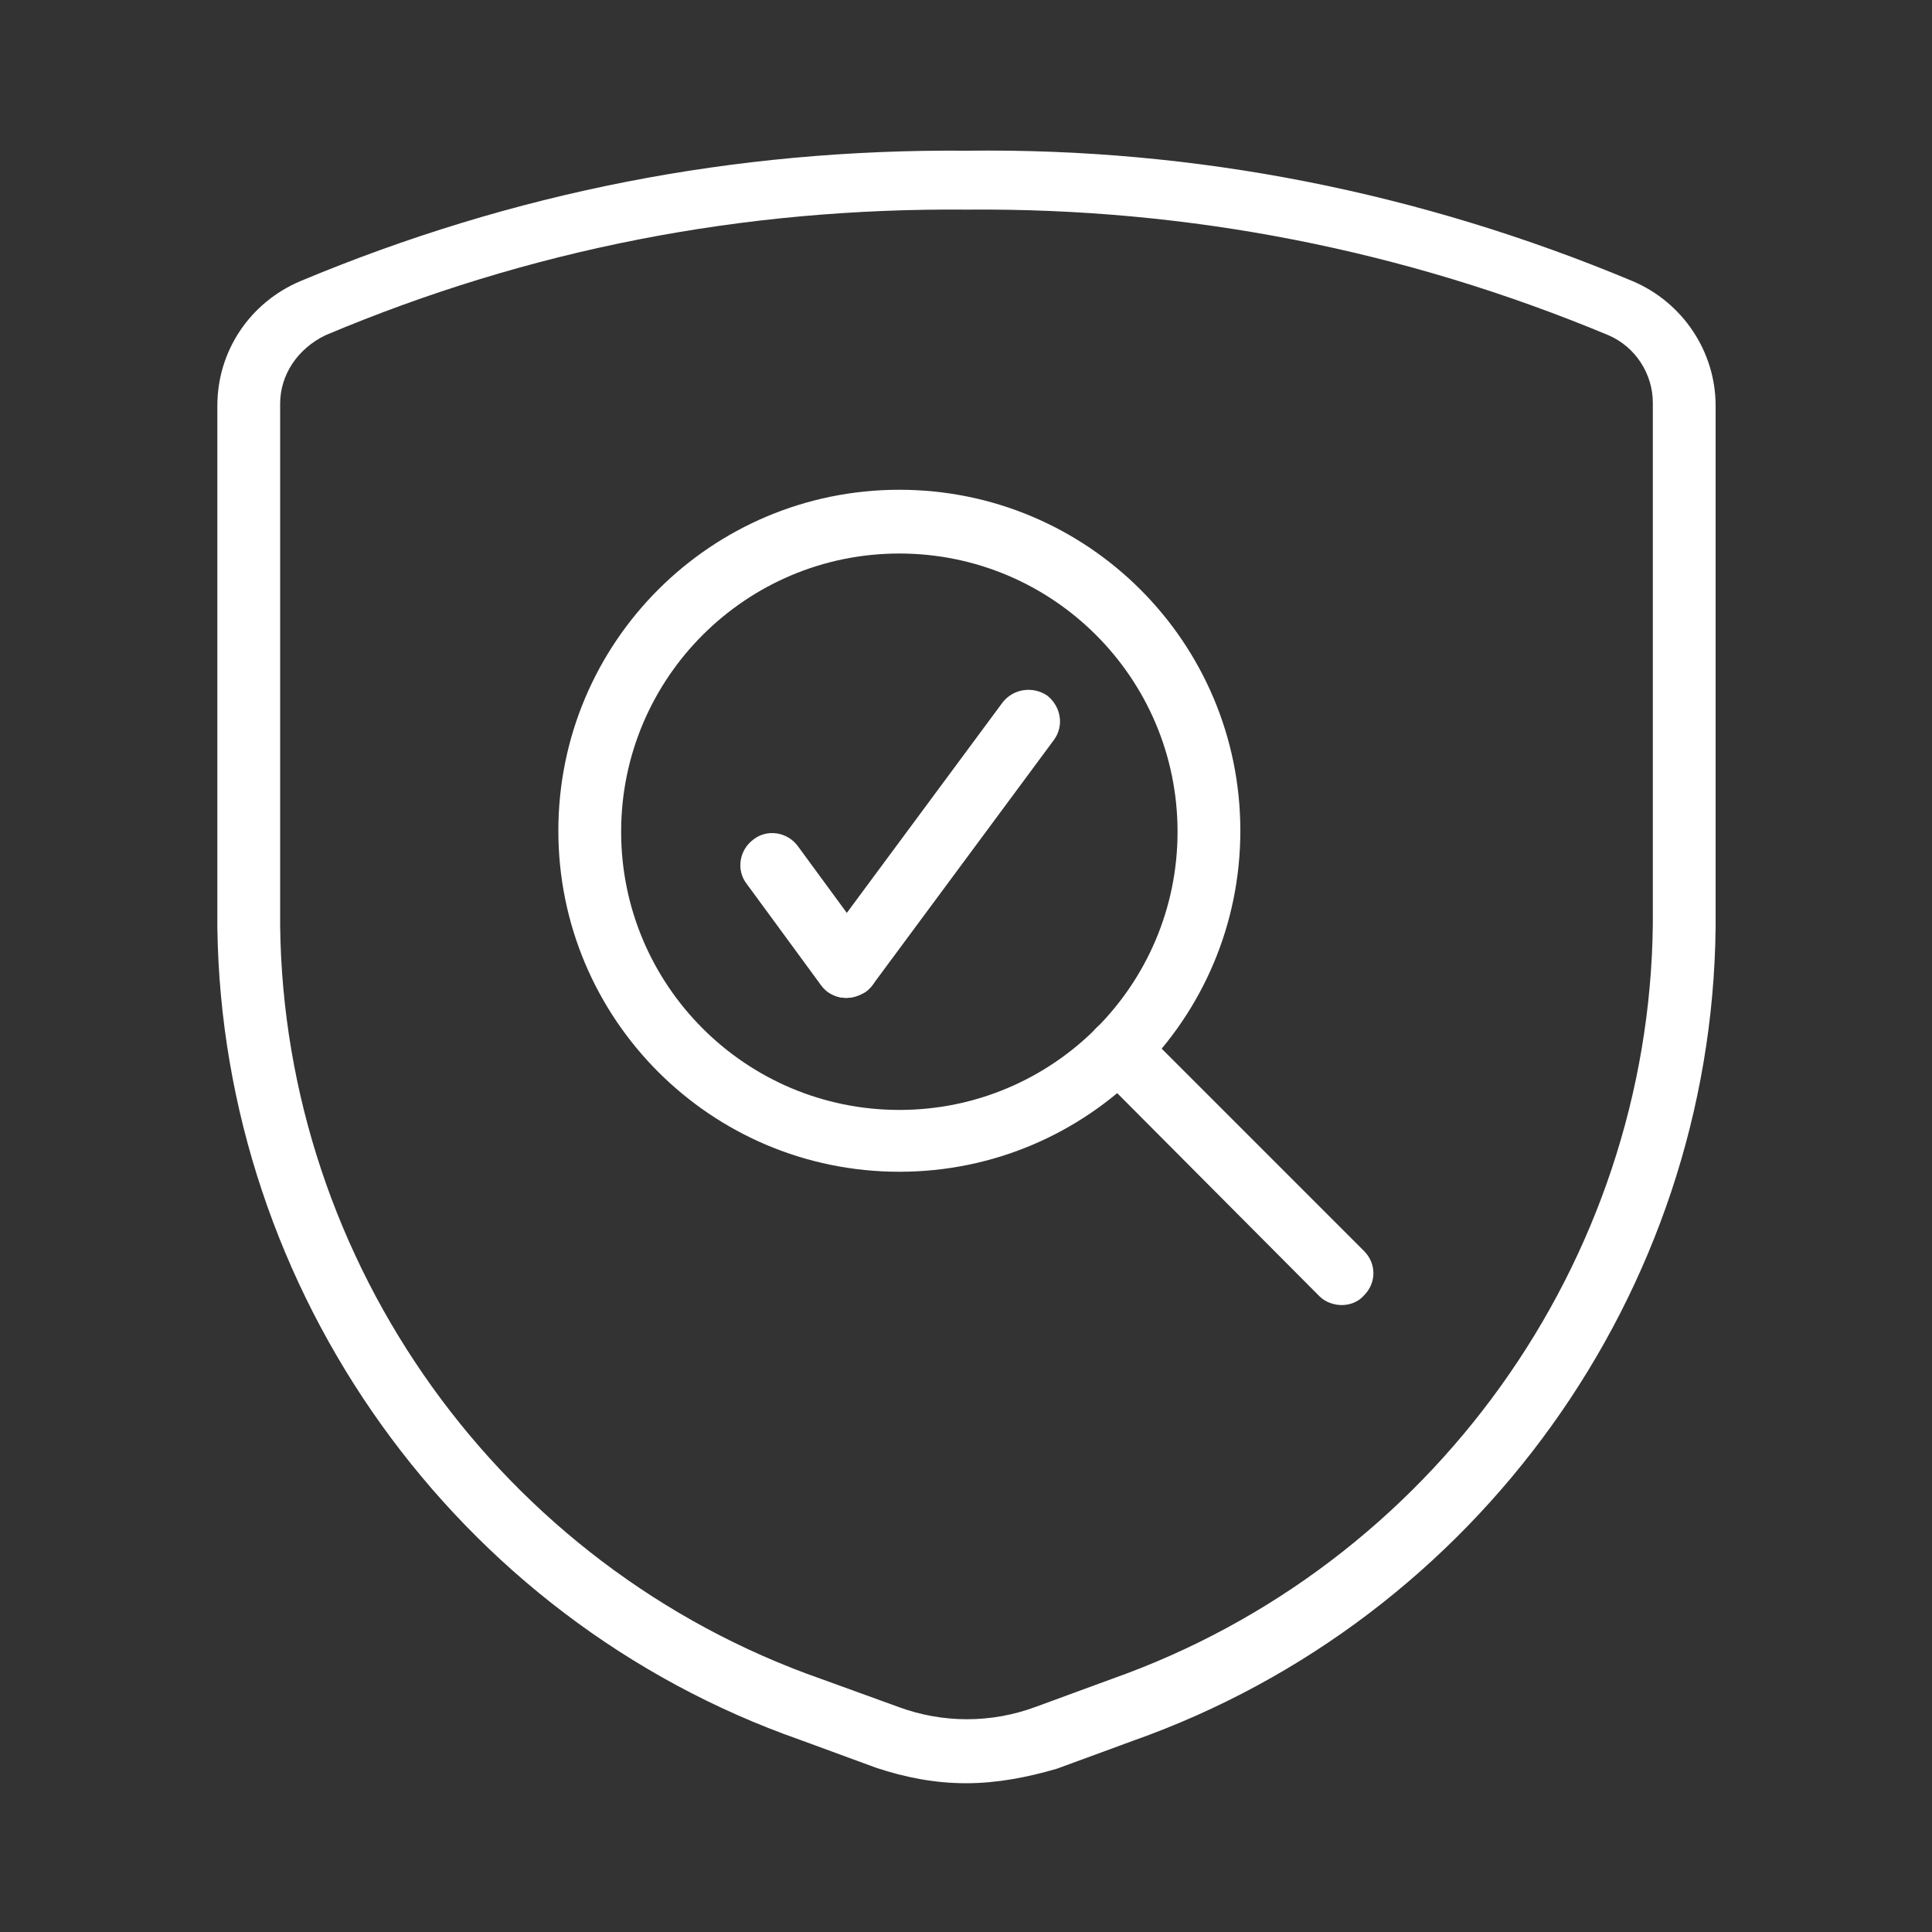<?xml version="1.0" encoding="utf-8"?>
<!-- Generator: Adobe Illustrator 27.6.1, SVG Export Plug-In . SVG Version: 6.00 Build 0)  -->
<svg version="1.1" id="Ebene_1" xmlns="http://www.w3.org/2000/svg" xmlns:xlink="http://www.w3.org/1999/xlink" x="0px" y="0px"
	 viewBox="0 0 200 200" style="enable-background:new 0 0 200 200;" xml:space="preserve">
<rect x="0" y="0" width="200" height="200" fill="#333333" stroke="none"/>
<style type="text/css">
	.st0{fill:#FFFFFF;}
</style>
<path class="st0" d="M93.1,121.3c-19.5,0-35.3-15.8-35.3-35.3s15.8-35.3,35.3-35.3s35.3,15.8,35.3,35.3S112.6,121.3,93.1,121.3z
	 M93.1,57.3c-15.9,0-28.8,12.9-28.8,28.8s12.9,28.8,28.8,28.8s28.8-12.9,28.8-28.8S109,57.3,93.1,57.3z"/>
<path class="st0" d="M138.9,135.1c-0.8,0-1.7-0.3-2.3-0.9L113.5,111c-1.3-1.3-1.3-3.3,0-4.6s3.3-1.3,4.6,0l23.1,23.1
	c1.3,1.3,1.3,3.3,0,4.6C140.6,134.8,139.7,135.1,138.9,135.1L138.9,135.1z"/>
<path class="st0" d="M100,184.6c-3.2,0-6.3-0.6-9.3-1.6l-7.9-2.9c-35.6-12.5-59.8-46.4-60.3-84.1v-54l0,0c0-5.7,3.4-10.7,8.6-12.9
	c22-9.2,44.9-13.7,69-13.5c23.7-0.3,46.9,4.3,68.9,13.5c5.2,2.2,8.6,7.3,8.6,12.9v54c-0.4,37.8-24.7,71.6-60.3,84.2l-7.9,2.9
	C106.3,184,103.2,184.6,100,184.6L100,184.6z M29,41.8v54c0.4,35,22.9,66.4,56,78l8,2.9c4.6,1.7,9.6,1.7,14.2,0l7.9-2.9
	c33.1-11.7,55.6-43.1,56-78.1v-54c0-3-1.8-5.8-4.6-7c-21.1-8.8-43.4-13.2-66.4-13c-23.2-0.2-45.3,4.1-66.4,13
	C30.8,36.1,29,38.8,29,41.8L29,41.8z"/>
<path class="st0" d="M87.6,103.3c-1,0-2-0.5-2.6-1.3l-7.7-10.5c-1.1-1.4-0.8-3.5,0.7-4.6c1.4-1.1,3.5-0.8,4.6,0.7l7.7,10.5
	c1.1,1.4,0.8,3.5-0.7,4.6C88.9,103.1,88.3,103.3,87.6,103.3L87.6,103.3z"/>
<path class="st0" d="M87.6,103.3c-0.7,0-1.3-0.2-1.9-0.6c-1.4-1.1-1.8-3.1-0.7-4.6l18.8-25.4c1.1-1.4,3.1-1.7,4.6-0.7
	c1.4,1.1,1.8,3.1,0.7,4.6l-18.8,25.4C89.6,102.8,88.6,103.3,87.6,103.3z"/>
</svg>
